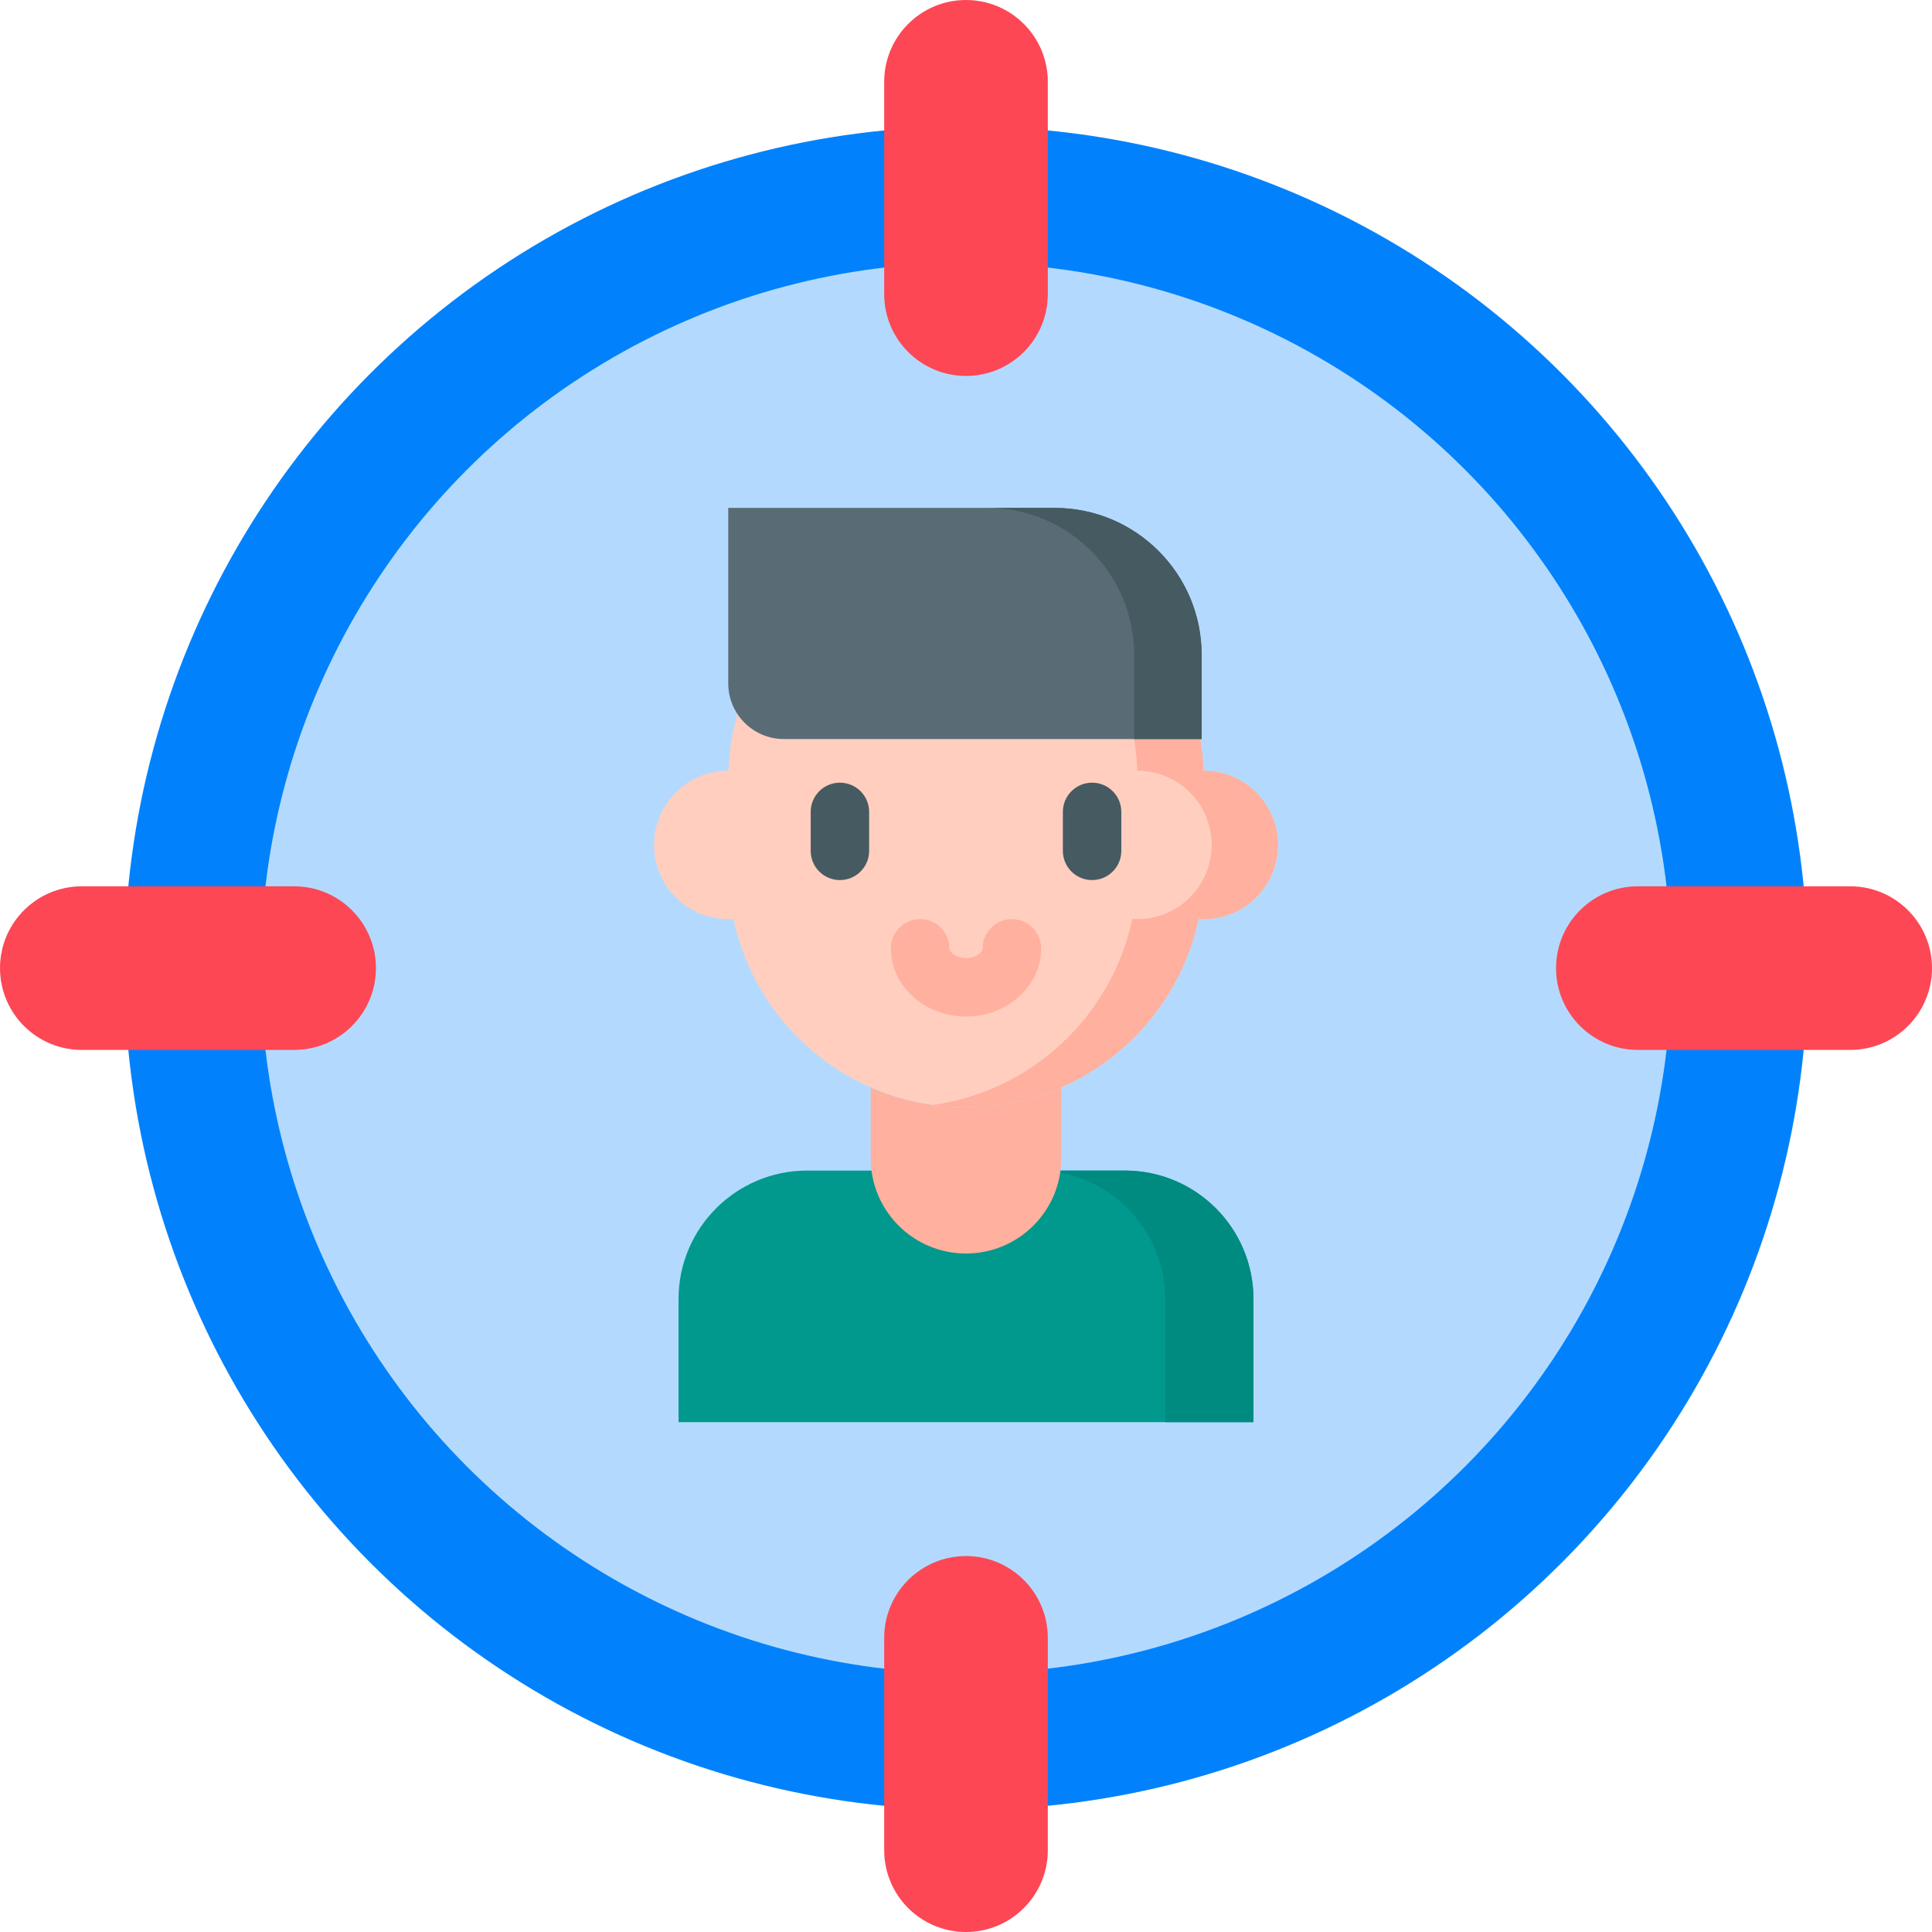 <svg id="Capa_1" enable-background="new 0 0 512 512" height="512" viewBox="0 0 512 512" width="512" xmlns="http://www.w3.org/2000/svg"><g><circle cx="256" cy="256.561" fill="#0182fc" r="223.048"/><circle cx="256" cy="256.561" fill="#b3dafe" r="186.912"/><path d="m256 99.63c-11.974 0-21.681-9.707-21.681-21.681v-56.268c0-11.974 9.707-21.681 21.681-21.681 11.974 0 21.681 9.707 21.681 21.681v56.268c0 11.974-9.707 21.681-21.681 21.681z" fill="#fd4755"/><path d="m256 512c-11.974 0-21.681-9.707-21.681-21.681v-56.268c0-11.974 9.707-21.681 21.681-21.681 11.974 0 21.681 9.707 21.681 21.681v56.268c0 11.974-9.707 21.681-21.681 21.681z" fill="#fd4755"/><g><path d="m412.37 256.561c0-11.974 9.707-21.681 21.681-21.681h56.268c11.974 0 21.681 9.707 21.681 21.681 0 11.974-9.707 21.681-21.681 21.681h-56.268c-11.974 0-21.681-9.707-21.681-21.681z" fill="#fd4755"/></g><g><path d="m0 256.561c0-11.974 9.707-21.681 21.681-21.681h56.268c11.974 0 21.681 9.707 21.681 21.681 0 11.974-9.707 21.681-21.681 21.681h-56.268c-11.974 0-21.681-9.707-21.681-21.681z" fill="#fd4755"/></g><g><path d="m298.111 310.215h-84.223c-18.817 0-34.07 15.254-34.07 34.07v32.602h152.363v-32.602c.001-18.816-15.253-34.07-34.07-34.07z" fill="#01998d"/><path d="m298.111 310.215h-23.413c18.817 0 34.07 15.254 34.07 34.07v32.602h23.413v-32.602c.001-18.817-15.253-34.07-34.07-34.07z" fill="#008b81"/><path d="m256 293.427c-8.973 0-17.511-1.853-25.259-5.192v18.701c0 13.95 11.309 25.259 25.259 25.259s25.259-11.309 25.259-25.259v-18.701c-7.748 3.339-16.286 5.192-25.259 5.192z" fill="#ffb09e"/><path d="m319.009 204.251c-.019 0-.038.003-.058.003-1.204-33.739-28.918-60.726-62.951-60.726-34.033 0-61.747 26.987-62.951 60.726-.019 0-.038-.003-.058-.003-10.859 0-19.663 8.803-19.663 19.663 0 10.859 8.803 19.663 19.663 19.663.463 0 .916-.038 1.37-.069 6.026 28.516 31.329 49.92 61.639 49.92 30.31 0 55.613-21.404 61.639-49.92.455.031.908.069 1.37.069 10.859 0 19.663-8.803 19.663-19.663-.001-10.86-8.804-19.663-19.663-19.663z" fill="#ffcebf"/><g><g><path d="m222.586 233.228c-4.276 0-7.743-3.466-7.743-7.743v-10.324c0-4.277 3.467-7.743 7.743-7.743s7.743 3.466 7.743 7.743v10.324c0 4.277-3.467 7.743-7.743 7.743z" fill="#465a61"/></g><g><path d="m289.414 233.228c-4.276 0-7.743-3.466-7.743-7.743v-10.324c0-4.277 3.467-7.743 7.743-7.743s7.743 3.466 7.743 7.743v10.324c0 4.277-3.466 7.743-7.743 7.743z" fill="#465a61"/></g></g><g><path d="m256 269.387c-10.976 0-19.905-8.105-19.905-18.068 0-4.277 3.467-7.743 7.743-7.743s7.743 3.466 7.743 7.743c0 1.027 1.762 2.581 4.418 2.581s4.418-1.554 4.418-2.581c0-4.277 3.467-7.743 7.743-7.743s7.743 3.466 7.743 7.743c.002 9.962-8.927 18.068-19.903 18.068z" fill="#ffb09e"/></g><path d="m319.009 204.251c-.019 0-.038.003-.058.003-1.204-33.739-28.918-60.726-62.951-60.726-2.981 0-5.909.219-8.78.619 29.901 4.172 53.073 29.323 54.171 60.107.019 0 .038-.003.058-.003 10.859 0 19.663 8.803 19.663 19.663 0 10.859-8.803 19.663-19.663 19.663-.463 0-.916-.038-1.37-.069-5.433 25.712-26.542 45.635-52.859 49.306 2.87.4 5.799.615 8.78.615 30.31 0 55.613-21.404 61.639-49.92.455.031.908.069 1.37.069 10.859 0 19.663-8.803 19.663-19.663-.001-10.861-8.804-19.664-19.663-19.664z" fill="#ffb09e"/><path d="m192.991 134.594h86.491c21.522 0 38.969 17.447 38.969 38.969v22.289h-110.716c-8.143 0-14.744-6.601-14.744-14.744z" fill="#596c76"/><path d="m279.482 134.594h-17.884c21.522 0 38.969 17.447 38.969 38.969v22.289h17.884v-22.289c0-21.522-17.447-38.969-38.969-38.969z" fill="#465a61"/></g></g></svg>